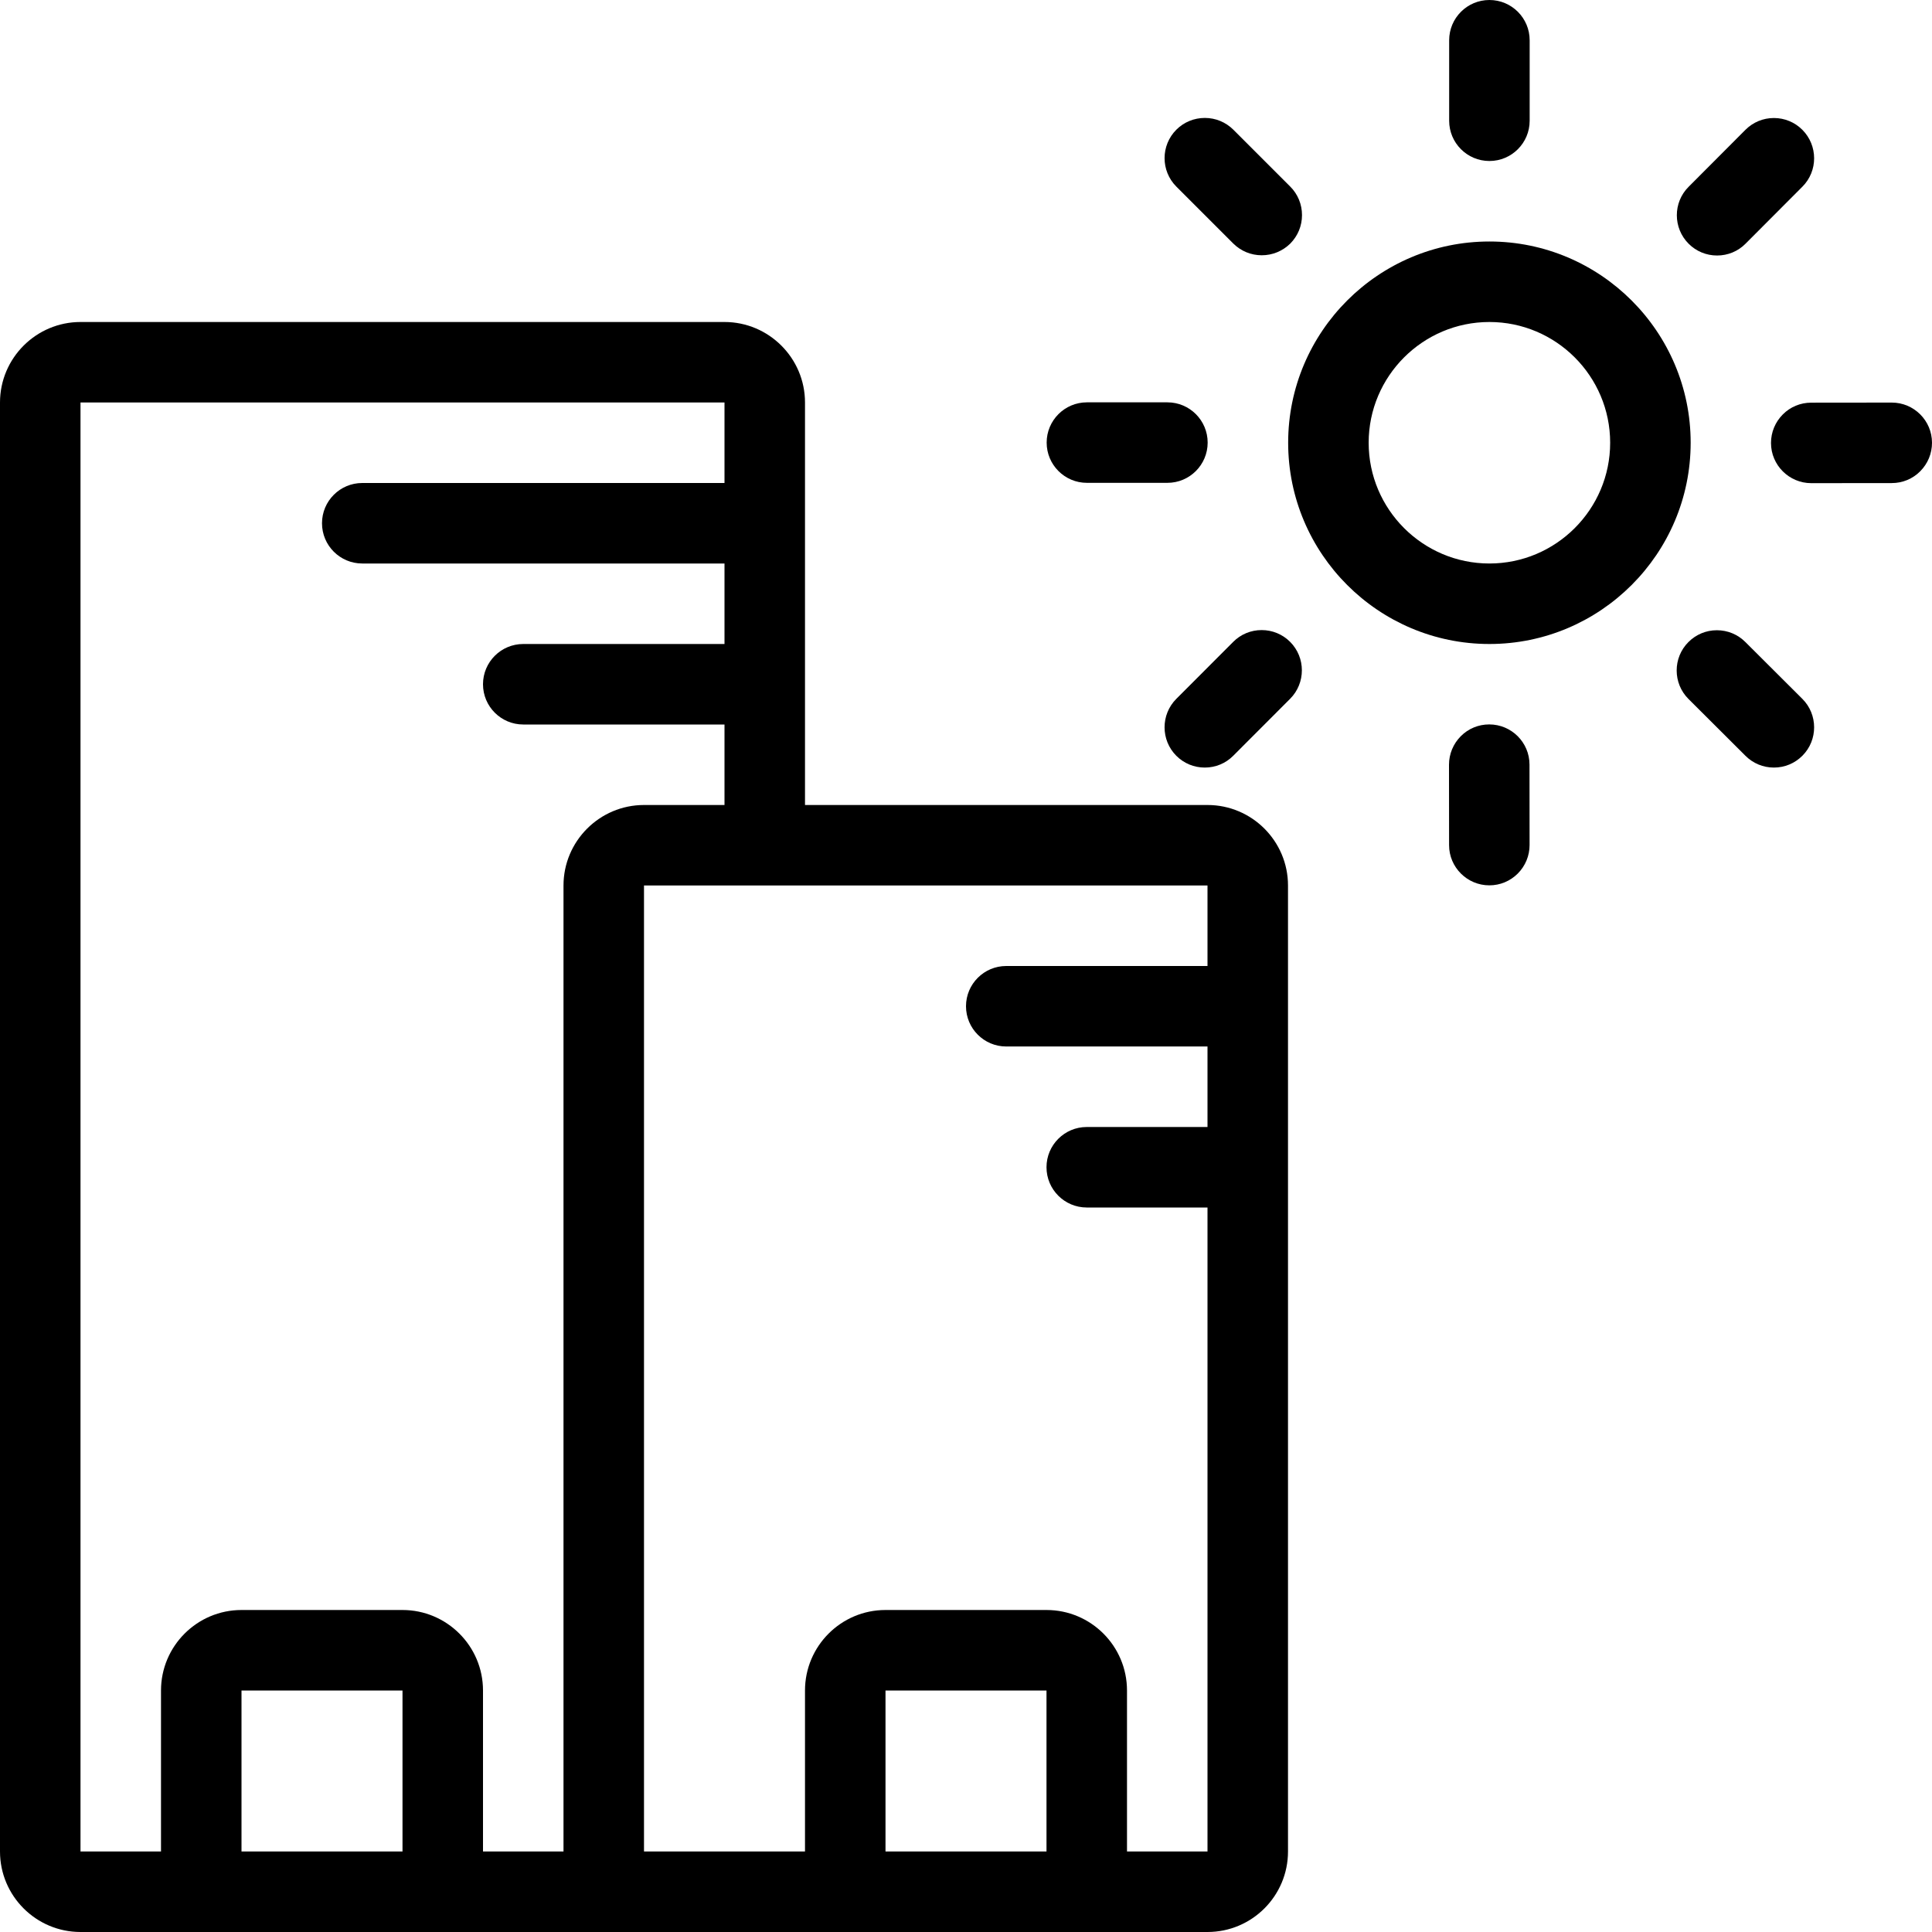 <?xml version="1.0" encoding="utf-8"?>
<!-- Generator: Adobe Illustrator 22.1.0, SVG Export Plug-In . SVG Version: 6.00 Build 0)  -->
<svg version="1.1" id="Layer_1" xmlns="http://www.w3.org/2000/svg" xmlns:xlink="http://www.w3.org/1999/xlink" x="0px" y="0px"
	 viewBox="0 0 24 24" style="enable-background:new 0 0 24 24;" xml:space="preserve">
<g>
	<title>building-daylight</title>
	<path d="M1,24c-0.551,0-1-0.448-1-1V5c0-0.551,0.449-1,1-1h8c0.551,0,1,0.449,1,1v5h5c0.552,0,1,0.449,1,1v12c0,0.552-0.448,1-1,1
		H1z M15,23v-8h-1.5c-0.276,0-0.5-0.224-0.5-0.5s0.224-0.5,0.5-0.5H15v-1h-2.5c-0.276,0-0.5-0.224-0.5-0.5
		c0-0.276,0.224-0.5,0.5-0.5H15v-1H8v12h2v-2c0-0.552,0.449-1,1-1h2c0.552,0,1,0.448,1,1v2H15z M13,23v-2h-2l0,2H13z M7,23V11
		c0-0.551,0.449-1,1-1h1V9H6.5C6.224,9,6,8.776,6,8.5S6.224,8,6.5,8H9V7H4.5C4.224,7,4,6.776,4,6.5S4.224,6,4.5,6H9V5H1v18h1v-2
		c0-0.552,0.449-1,1-1h2c0.551,0,1,0.448,1,1v2H7z M5,23v-2H3l0,2H5z"/>
	<path d="M18.502,8c-1.378,0-2.5-1.121-2.5-2.5s1.122-2.5,2.5-2.5s2.5,1.121,2.5,2.5S19.88,8,18.502,8z M18.502,4
		c-0.827,0-1.5,0.673-1.5,1.5s0.673,1.5,1.5,1.5s1.5-0.673,1.5-1.5S19.329,4,18.502,4z"/>
	<path d="M18.502,2c-0.276,0-0.5-0.224-0.5-0.5v-1c0-0.276,0.224-0.5,0.5-0.5s0.5,0.224,0.5,0.5v1C19.002,1.776,18.778,2,18.502,2z"
		/>
	<path d="M15.674,3.171c-0.134,0-0.259-0.052-0.354-0.146l-0.707-0.707c-0.195-0.195-0.195-0.512,0-0.707
		c0.094-0.094,0.22-0.146,0.354-0.146s0.259,0.052,0.354,0.146l0.707,0.707c0.094,0.094,0.146,0.22,0.146,0.354
		s-0.052,0.259-0.146,0.354C15.933,3.119,15.808,3.171,15.674,3.171z"/>
	<path d="M13.502,5.998c-0.276,0-0.5-0.224-0.5-0.5s0.224-0.5,0.5-0.5h1c0.276,0,0.5,0.224,0.5,0.5s-0.224,0.5-0.5,0.5H13.502z"/>
	<path d="M14.966,9.535c-0.133,0-0.259-0.052-0.353-0.146c-0.195-0.195-0.195-0.512-0.001-0.707l0.707-0.708
		c0.094-0.095,0.22-0.147,0.354-0.147c0.133,0,0.259,0.052,0.353,0.146c0.195,0.195,0.195,0.512,0.001,0.707L15.32,9.388
		C15.226,9.483,15.1,9.535,14.966,9.535z"/>
	<path d="M18.501,10.998c-0.275,0-0.5-0.224-0.5-0.499L18,9.5c0-0.133,0.052-0.259,0.146-0.354c0.094-0.095,0.22-0.147,0.354-0.147
		c0.276,0,0.5,0.224,0.5,0.499l0.001,0.999c0,0.133-0.052,0.259-0.146,0.354C18.76,10.946,18.635,10.998,18.501,10.998
		L18.501,10.998z"/>
	<path d="M22.036,9.535c-0.133,0-0.259-0.052-0.353-0.146l-0.708-0.706c-0.195-0.194-0.196-0.512-0.001-0.707
		c0.095-0.095,0.22-0.147,0.354-0.147c0.133,0,0.259,0.052,0.353,0.146l0.708,0.706c0.195,0.194,0.196,0.512,0.001,0.707
		C22.295,9.483,22.17,9.535,22.036,9.535z"/>
	<path d="M22.5,6.002c-0.275,0-0.5-0.224-0.5-0.499c0-0.134,0.052-0.259,0.146-0.354c0.094-0.095,0.22-0.147,0.354-0.147l1-0.001
		c0.276,0,0.5,0.224,0.5,0.499c0,0.134-0.052,0.259-0.146,0.354c-0.094,0.095-0.22,0.147-0.354,0.147L22.5,6.002L22.5,6.002z"/>
	<path d="M21.33,3.174c-0.133,0-0.259-0.052-0.353-0.146c-0.195-0.195-0.196-0.512-0.001-0.707l0.706-0.708
		c0.095-0.095,0.22-0.147,0.354-0.147c0.133,0,0.259,0.052,0.353,0.146c0.195,0.195,0.196,0.512,0.001,0.707l-0.706,0.708
		C21.59,3.122,21.464,3.174,21.33,3.174z"/>
</g>
</svg>

